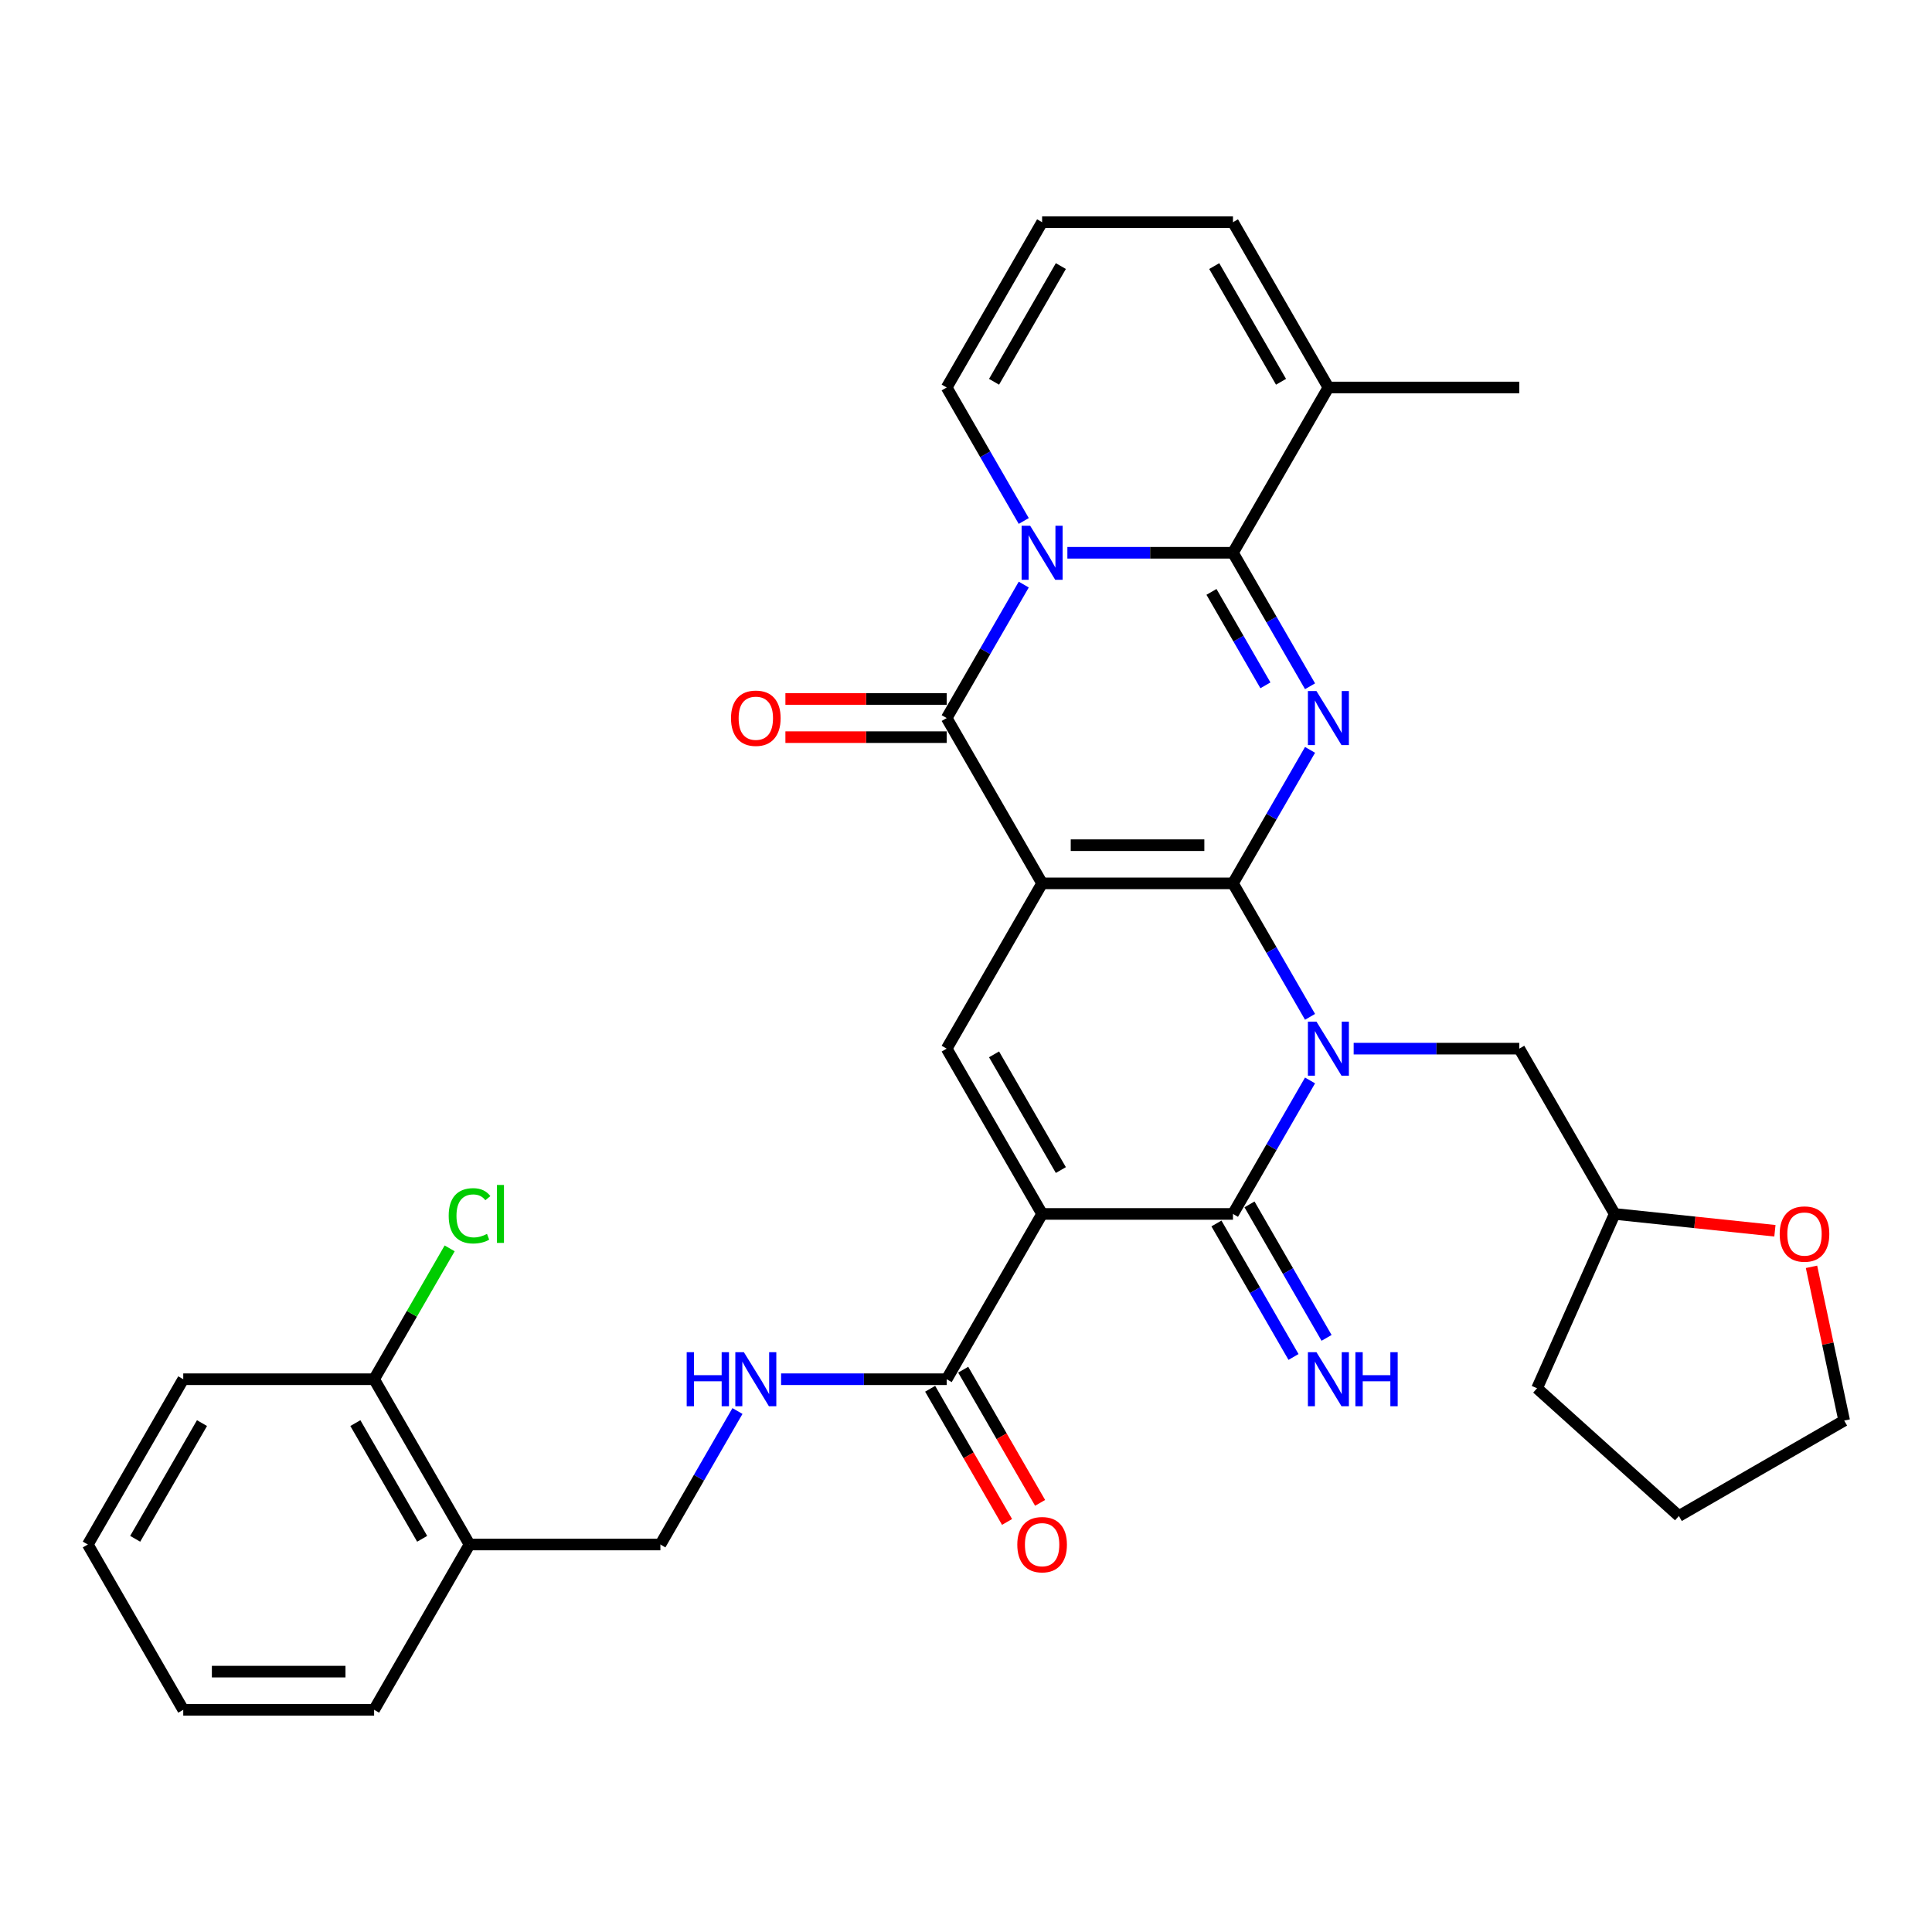 <?xml version='1.0' encoding='iso-8859-1'?>
<svg version='1.1' baseProfile='full'
              xmlns='http://www.w3.org/2000/svg'
                      xmlns:rdkit='http://www.rdkit.org/xml'
                      xmlns:xlink='http://www.w3.org/1999/xlink'
                  xml:space='preserve'
width='1000px' height='1000px' viewBox='0 0 1000 1000'>
<!-- END OF HEADER -->
<rect style='opacity:1.0;fill:#FFFFFF;stroke:none' width='1000' height='1000' x='0' y='0'> </rect>
<path class='bond-0' d='M 638.183,457.223 L 539.395,457.223' style='fill:none;fill-rule:evenodd;stroke:#000000;stroke-width:6px;stroke-linecap:butt;stroke-linejoin:miter;stroke-opacity:1' />
<path class='bond-0' d='M 623.365,437.466 L 554.213,437.466' style='fill:none;fill-rule:evenodd;stroke:#000000;stroke-width:6px;stroke-linecap:butt;stroke-linejoin:miter;stroke-opacity:1' />
<path class='bond-1' d='M 638.183,457.223 L 658.129,491.771' style='fill:none;fill-rule:evenodd;stroke:#000000;stroke-width:6px;stroke-linecap:butt;stroke-linejoin:miter;stroke-opacity:1' />
<path class='bond-1' d='M 658.129,491.771 L 678.075,526.318' style='fill:none;fill-rule:evenodd;stroke:#0000FF;stroke-width:6px;stroke-linecap:butt;stroke-linejoin:miter;stroke-opacity:1' />
<path class='bond-2' d='M 638.183,457.223 L 658.129,422.676' style='fill:none;fill-rule:evenodd;stroke:#000000;stroke-width:6px;stroke-linecap:butt;stroke-linejoin:miter;stroke-opacity:1' />
<path class='bond-2' d='M 658.129,422.676 L 678.075,388.129' style='fill:none;fill-rule:evenodd;stroke:#0000FF;stroke-width:6px;stroke-linecap:butt;stroke-linejoin:miter;stroke-opacity:1' />
<path class='bond-7' d='M 539.395,457.223 L 490.001,371.67' style='fill:none;fill-rule:evenodd;stroke:#000000;stroke-width:6px;stroke-linecap:butt;stroke-linejoin:miter;stroke-opacity:1' />
<path class='bond-8' d='M 539.395,457.223 L 490.001,542.777' style='fill:none;fill-rule:evenodd;stroke:#000000;stroke-width:6px;stroke-linecap:butt;stroke-linejoin:miter;stroke-opacity:1' />
<path class='bond-6' d='M 678.075,559.235 L 658.129,593.782' style='fill:none;fill-rule:evenodd;stroke:#0000FF;stroke-width:6px;stroke-linecap:butt;stroke-linejoin:miter;stroke-opacity:1' />
<path class='bond-6' d='M 658.129,593.782 L 638.183,628.33' style='fill:none;fill-rule:evenodd;stroke:#000000;stroke-width:6px;stroke-linecap:butt;stroke-linejoin:miter;stroke-opacity:1' />
<path class='bond-11' d='M 700.657,542.777 L 743.511,542.777' style='fill:none;fill-rule:evenodd;stroke:#0000FF;stroke-width:6px;stroke-linecap:butt;stroke-linejoin:miter;stroke-opacity:1' />
<path class='bond-11' d='M 743.511,542.777 L 786.365,542.777' style='fill:none;fill-rule:evenodd;stroke:#000000;stroke-width:6px;stroke-linecap:butt;stroke-linejoin:miter;stroke-opacity:1' />
<path class='bond-5' d='M 678.075,355.212 L 658.129,320.665' style='fill:none;fill-rule:evenodd;stroke:#0000FF;stroke-width:6px;stroke-linecap:butt;stroke-linejoin:miter;stroke-opacity:1' />
<path class='bond-5' d='M 658.129,320.665 L 638.183,286.117' style='fill:none;fill-rule:evenodd;stroke:#000000;stroke-width:6px;stroke-linecap:butt;stroke-linejoin:miter;stroke-opacity:1' />
<path class='bond-5' d='M 654.981,354.727 L 641.019,330.544' style='fill:none;fill-rule:evenodd;stroke:#0000FF;stroke-width:6px;stroke-linecap:butt;stroke-linejoin:miter;stroke-opacity:1' />
<path class='bond-5' d='M 641.019,330.544 L 627.056,306.361' style='fill:none;fill-rule:evenodd;stroke:#000000;stroke-width:6px;stroke-linecap:butt;stroke-linejoin:miter;stroke-opacity:1' />
<path class='bond-3' d='M 552.475,286.117 L 595.329,286.117' style='fill:none;fill-rule:evenodd;stroke:#0000FF;stroke-width:6px;stroke-linecap:butt;stroke-linejoin:miter;stroke-opacity:1' />
<path class='bond-3' d='M 595.329,286.117 L 638.183,286.117' style='fill:none;fill-rule:evenodd;stroke:#000000;stroke-width:6px;stroke-linecap:butt;stroke-linejoin:miter;stroke-opacity:1' />
<path class='bond-12' d='M 529.893,269.659 L 509.947,235.112' style='fill:none;fill-rule:evenodd;stroke:#0000FF;stroke-width:6px;stroke-linecap:butt;stroke-linejoin:miter;stroke-opacity:1' />
<path class='bond-12' d='M 509.947,235.112 L 490.001,200.564' style='fill:none;fill-rule:evenodd;stroke:#000000;stroke-width:6px;stroke-linecap:butt;stroke-linejoin:miter;stroke-opacity:1' />
<path class='bond-34' d='M 529.893,302.576 L 509.947,337.123' style='fill:none;fill-rule:evenodd;stroke:#0000FF;stroke-width:6px;stroke-linecap:butt;stroke-linejoin:miter;stroke-opacity:1' />
<path class='bond-34' d='M 509.947,337.123 L 490.001,371.67' style='fill:none;fill-rule:evenodd;stroke:#000000;stroke-width:6px;stroke-linecap:butt;stroke-linejoin:miter;stroke-opacity:1' />
<path class='bond-4' d='M 539.395,628.33 L 638.183,628.33' style='fill:none;fill-rule:evenodd;stroke:#000000;stroke-width:6px;stroke-linecap:butt;stroke-linejoin:miter;stroke-opacity:1' />
<path class='bond-9' d='M 539.395,628.33 L 490.001,713.883' style='fill:none;fill-rule:evenodd;stroke:#000000;stroke-width:6px;stroke-linecap:butt;stroke-linejoin:miter;stroke-opacity:1' />
<path class='bond-33' d='M 539.395,628.33 L 490.001,542.777' style='fill:none;fill-rule:evenodd;stroke:#000000;stroke-width:6px;stroke-linecap:butt;stroke-linejoin:miter;stroke-opacity:1' />
<path class='bond-33' d='M 549.097,605.618 L 514.521,545.731' style='fill:none;fill-rule:evenodd;stroke:#000000;stroke-width:6px;stroke-linecap:butt;stroke-linejoin:miter;stroke-opacity:1' />
<path class='bond-10' d='M 638.183,286.117 L 687.577,200.564' style='fill:none;fill-rule:evenodd;stroke:#000000;stroke-width:6px;stroke-linecap:butt;stroke-linejoin:miter;stroke-opacity:1' />
<path class='bond-13' d='M 629.628,633.269 L 649.574,667.816' style='fill:none;fill-rule:evenodd;stroke:#000000;stroke-width:6px;stroke-linecap:butt;stroke-linejoin:miter;stroke-opacity:1' />
<path class='bond-13' d='M 649.574,667.816 L 669.52,702.364' style='fill:none;fill-rule:evenodd;stroke:#0000FF;stroke-width:6px;stroke-linecap:butt;stroke-linejoin:miter;stroke-opacity:1' />
<path class='bond-13' d='M 646.738,623.39 L 666.684,657.938' style='fill:none;fill-rule:evenodd;stroke:#000000;stroke-width:6px;stroke-linecap:butt;stroke-linejoin:miter;stroke-opacity:1' />
<path class='bond-13' d='M 666.684,657.938 L 686.63,692.485' style='fill:none;fill-rule:evenodd;stroke:#0000FF;stroke-width:6px;stroke-linecap:butt;stroke-linejoin:miter;stroke-opacity:1' />
<path class='bond-15' d='M 490.001,361.792 L 448.263,361.792' style='fill:none;fill-rule:evenodd;stroke:#000000;stroke-width:6px;stroke-linecap:butt;stroke-linejoin:miter;stroke-opacity:1' />
<path class='bond-15' d='M 448.263,361.792 L 406.525,361.792' style='fill:none;fill-rule:evenodd;stroke:#FF0000;stroke-width:6px;stroke-linecap:butt;stroke-linejoin:miter;stroke-opacity:1' />
<path class='bond-15' d='M 490.001,381.549 L 448.263,381.549' style='fill:none;fill-rule:evenodd;stroke:#000000;stroke-width:6px;stroke-linecap:butt;stroke-linejoin:miter;stroke-opacity:1' />
<path class='bond-15' d='M 448.263,381.549 L 406.525,381.549' style='fill:none;fill-rule:evenodd;stroke:#FF0000;stroke-width:6px;stroke-linecap:butt;stroke-linejoin:miter;stroke-opacity:1' />
<path class='bond-14' d='M 490.001,713.883 L 447.147,713.883' style='fill:none;fill-rule:evenodd;stroke:#000000;stroke-width:6px;stroke-linecap:butt;stroke-linejoin:miter;stroke-opacity:1' />
<path class='bond-14' d='M 447.147,713.883 L 404.292,713.883' style='fill:none;fill-rule:evenodd;stroke:#0000FF;stroke-width:6px;stroke-linecap:butt;stroke-linejoin:miter;stroke-opacity:1' />
<path class='bond-20' d='M 481.446,718.822 L 501.346,753.29' style='fill:none;fill-rule:evenodd;stroke:#000000;stroke-width:6px;stroke-linecap:butt;stroke-linejoin:miter;stroke-opacity:1' />
<path class='bond-20' d='M 501.346,753.29 L 521.246,787.759' style='fill:none;fill-rule:evenodd;stroke:#FF0000;stroke-width:6px;stroke-linecap:butt;stroke-linejoin:miter;stroke-opacity:1' />
<path class='bond-20' d='M 498.556,708.943 L 518.457,743.412' style='fill:none;fill-rule:evenodd;stroke:#000000;stroke-width:6px;stroke-linecap:butt;stroke-linejoin:miter;stroke-opacity:1' />
<path class='bond-20' d='M 518.457,743.412 L 538.357,777.88' style='fill:none;fill-rule:evenodd;stroke:#FF0000;stroke-width:6px;stroke-linecap:butt;stroke-linejoin:miter;stroke-opacity:1' />
<path class='bond-18' d='M 687.577,200.564 L 638.183,115.011' style='fill:none;fill-rule:evenodd;stroke:#000000;stroke-width:6px;stroke-linecap:butt;stroke-linejoin:miter;stroke-opacity:1' />
<path class='bond-18' d='M 663.057,197.61 L 628.482,137.723' style='fill:none;fill-rule:evenodd;stroke:#000000;stroke-width:6px;stroke-linecap:butt;stroke-linejoin:miter;stroke-opacity:1' />
<path class='bond-25' d='M 687.577,200.564 L 786.365,200.564' style='fill:none;fill-rule:evenodd;stroke:#000000;stroke-width:6px;stroke-linecap:butt;stroke-linejoin:miter;stroke-opacity:1' />
<path class='bond-23' d='M 786.365,542.777 L 835.759,628.33' style='fill:none;fill-rule:evenodd;stroke:#000000;stroke-width:6px;stroke-linecap:butt;stroke-linejoin:miter;stroke-opacity:1' />
<path class='bond-35' d='M 490.001,200.564 L 539.395,115.011' style='fill:none;fill-rule:evenodd;stroke:#000000;stroke-width:6px;stroke-linecap:butt;stroke-linejoin:miter;stroke-opacity:1' />
<path class='bond-35' d='M 514.521,197.61 L 549.097,137.723' style='fill:none;fill-rule:evenodd;stroke:#000000;stroke-width:6px;stroke-linecap:butt;stroke-linejoin:miter;stroke-opacity:1' />
<path class='bond-19' d='M 381.711,730.341 L 361.765,764.888' style='fill:none;fill-rule:evenodd;stroke:#0000FF;stroke-width:6px;stroke-linecap:butt;stroke-linejoin:miter;stroke-opacity:1' />
<path class='bond-19' d='M 361.765,764.888 L 341.819,799.436' style='fill:none;fill-rule:evenodd;stroke:#000000;stroke-width:6px;stroke-linecap:butt;stroke-linejoin:miter;stroke-opacity:1' />
<path class='bond-16' d='M 243.031,799.436 L 341.819,799.436' style='fill:none;fill-rule:evenodd;stroke:#000000;stroke-width:6px;stroke-linecap:butt;stroke-linejoin:miter;stroke-opacity:1' />
<path class='bond-21' d='M 243.031,799.436 L 193.637,713.883' style='fill:none;fill-rule:evenodd;stroke:#000000;stroke-width:6px;stroke-linecap:butt;stroke-linejoin:miter;stroke-opacity:1' />
<path class='bond-21' d='M 218.511,796.481 L 183.935,736.594' style='fill:none;fill-rule:evenodd;stroke:#000000;stroke-width:6px;stroke-linecap:butt;stroke-linejoin:miter;stroke-opacity:1' />
<path class='bond-26' d='M 243.031,799.436 L 193.637,884.989' style='fill:none;fill-rule:evenodd;stroke:#000000;stroke-width:6px;stroke-linecap:butt;stroke-linejoin:miter;stroke-opacity:1' />
<path class='bond-17' d='M 539.395,115.011 L 638.183,115.011' style='fill:none;fill-rule:evenodd;stroke:#000000;stroke-width:6px;stroke-linecap:butt;stroke-linejoin:miter;stroke-opacity:1' />
<path class='bond-24' d='M 193.637,713.883 L 213.189,680.017' style='fill:none;fill-rule:evenodd;stroke:#000000;stroke-width:6px;stroke-linecap:butt;stroke-linejoin:miter;stroke-opacity:1' />
<path class='bond-24' d='M 213.189,680.017 L 232.742,646.151' style='fill:none;fill-rule:evenodd;stroke:#00CC00;stroke-width:6px;stroke-linecap:butt;stroke-linejoin:miter;stroke-opacity:1' />
<path class='bond-28' d='M 193.637,713.883 L 94.849,713.883' style='fill:none;fill-rule:evenodd;stroke:#000000;stroke-width:6px;stroke-linecap:butt;stroke-linejoin:miter;stroke-opacity:1' />
<path class='bond-22' d='M 918.694,637.046 L 877.227,632.688' style='fill:none;fill-rule:evenodd;stroke:#FF0000;stroke-width:6px;stroke-linecap:butt;stroke-linejoin:miter;stroke-opacity:1' />
<path class='bond-22' d='M 877.227,632.688 L 835.759,628.33' style='fill:none;fill-rule:evenodd;stroke:#000000;stroke-width:6px;stroke-linecap:butt;stroke-linejoin:miter;stroke-opacity:1' />
<path class='bond-27' d='M 937.631,655.706 L 946.088,695.496' style='fill:none;fill-rule:evenodd;stroke:#FF0000;stroke-width:6px;stroke-linecap:butt;stroke-linejoin:miter;stroke-opacity:1' />
<path class='bond-27' d='M 946.088,695.496 L 954.545,735.285' style='fill:none;fill-rule:evenodd;stroke:#000000;stroke-width:6px;stroke-linecap:butt;stroke-linejoin:miter;stroke-opacity:1' />
<path class='bond-29' d='M 835.759,628.33 L 795.579,718.577' style='fill:none;fill-rule:evenodd;stroke:#000000;stroke-width:6px;stroke-linecap:butt;stroke-linejoin:miter;stroke-opacity:1' />
<path class='bond-31' d='M 193.637,884.989 L 94.849,884.989' style='fill:none;fill-rule:evenodd;stroke:#000000;stroke-width:6px;stroke-linecap:butt;stroke-linejoin:miter;stroke-opacity:1' />
<path class='bond-31' d='M 178.818,865.231 L 109.667,865.231' style='fill:none;fill-rule:evenodd;stroke:#000000;stroke-width:6px;stroke-linecap:butt;stroke-linejoin:miter;stroke-opacity:1' />
<path class='bond-36' d='M 954.545,735.285 L 868.992,784.679' style='fill:none;fill-rule:evenodd;stroke:#000000;stroke-width:6px;stroke-linecap:butt;stroke-linejoin:miter;stroke-opacity:1' />
<path class='bond-37' d='M 94.849,713.883 L 45.455,799.436' style='fill:none;fill-rule:evenodd;stroke:#000000;stroke-width:6px;stroke-linecap:butt;stroke-linejoin:miter;stroke-opacity:1' />
<path class='bond-37' d='M 104.55,736.594 L 69.974,796.481' style='fill:none;fill-rule:evenodd;stroke:#000000;stroke-width:6px;stroke-linecap:butt;stroke-linejoin:miter;stroke-opacity:1' />
<path class='bond-30' d='M 795.579,718.577 L 868.992,784.679' style='fill:none;fill-rule:evenodd;stroke:#000000;stroke-width:6px;stroke-linecap:butt;stroke-linejoin:miter;stroke-opacity:1' />
<path class='bond-32' d='M 94.849,884.989 L 45.455,799.436' style='fill:none;fill-rule:evenodd;stroke:#000000;stroke-width:6px;stroke-linecap:butt;stroke-linejoin:miter;stroke-opacity:1' />
<path  class='atom-2' d='M 681.393 528.788
L 690.561 543.606
Q 691.469 545.068, 692.931 547.716
Q 694.394 550.363, 694.473 550.521
L 694.473 528.788
L 698.187 528.788
L 698.187 556.765
L 694.354 556.765
L 684.515 540.564
Q 683.369 538.667, 682.144 536.494
Q 680.958 534.32, 680.603 533.648
L 680.603 556.765
L 676.967 556.765
L 676.967 528.788
L 681.393 528.788
' fill='#0000FF'/>
<path  class='atom-3' d='M 681.393 357.682
L 690.561 372.5
Q 691.469 373.962, 692.931 376.61
Q 694.394 379.257, 694.473 379.415
L 694.473 357.682
L 698.187 357.682
L 698.187 385.659
L 694.354 385.659
L 684.515 369.458
Q 683.369 367.561, 682.144 365.388
Q 680.958 363.214, 680.603 362.542
L 680.603 385.659
L 676.967 385.659
L 676.967 357.682
L 681.393 357.682
' fill='#0000FF'/>
<path  class='atom-4' d='M 533.211 272.129
L 542.378 286.947
Q 543.287 288.409, 544.749 291.057
Q 546.211 293.704, 546.29 293.862
L 546.29 272.129
L 550.005 272.129
L 550.005 300.106
L 546.172 300.106
L 536.333 283.905
Q 535.187 282.008, 533.962 279.835
Q 532.776 277.661, 532.421 276.989
L 532.421 300.106
L 528.785 300.106
L 528.785 272.129
L 533.211 272.129
' fill='#0000FF'/>
<path  class='atom-14' d='M 681.393 699.894
L 690.561 714.712
Q 691.469 716.174, 692.931 718.822
Q 694.394 721.469, 694.473 721.627
L 694.473 699.894
L 698.187 699.894
L 698.187 727.871
L 694.354 727.871
L 684.515 711.67
Q 683.369 709.773, 682.144 707.6
Q 680.958 705.426, 680.603 704.754
L 680.603 727.871
L 676.967 727.871
L 676.967 699.894
L 681.393 699.894
' fill='#0000FF'/>
<path  class='atom-14' d='M 701.546 699.894
L 705.339 699.894
L 705.339 711.788
L 719.644 711.788
L 719.644 699.894
L 723.437 699.894
L 723.437 727.871
L 719.644 727.871
L 719.644 714.949
L 705.339 714.949
L 705.339 727.871
L 701.546 727.871
L 701.546 699.894
' fill='#0000FF'/>
<path  class='atom-15' d='M 355.432 699.894
L 359.225 699.894
L 359.225 711.788
L 373.53 711.788
L 373.53 699.894
L 377.323 699.894
L 377.323 727.871
L 373.53 727.871
L 373.53 714.949
L 359.225 714.949
L 359.225 727.871
L 355.432 727.871
L 355.432 699.894
' fill='#0000FF'/>
<path  class='atom-15' d='M 385.029 699.894
L 394.196 714.712
Q 395.105 716.174, 396.567 718.822
Q 398.029 721.469, 398.108 721.627
L 398.108 699.894
L 401.823 699.894
L 401.823 727.871
L 397.99 727.871
L 388.15 711.67
Q 387.005 709.773, 385.78 707.6
Q 384.594 705.426, 384.238 704.754
L 384.238 727.871
L 380.603 727.871
L 380.603 699.894
L 385.029 699.894
' fill='#0000FF'/>
<path  class='atom-16' d='M 378.37 371.75
Q 378.37 365.032, 381.69 361.278
Q 385.009 357.524, 391.213 357.524
Q 397.417 357.524, 400.736 361.278
Q 404.055 365.032, 404.055 371.75
Q 404.055 378.546, 400.697 382.419
Q 397.338 386.252, 391.213 386.252
Q 385.049 386.252, 381.69 382.419
Q 378.37 378.586, 378.37 371.75
M 391.213 383.09
Q 395.481 383.09, 397.772 380.245
Q 400.104 377.361, 400.104 371.75
Q 400.104 366.257, 397.772 363.491
Q 395.481 360.685, 391.213 360.685
Q 386.945 360.685, 384.614 363.451
Q 382.322 366.217, 382.322 371.75
Q 382.322 377.4, 384.614 380.245
Q 386.945 383.09, 391.213 383.09
' fill='#FF0000'/>
<path  class='atom-21' d='M 526.553 799.515
Q 526.553 792.797, 529.872 789.043
Q 533.191 785.289, 539.395 785.289
Q 545.599 785.289, 548.918 789.043
Q 552.237 792.797, 552.237 799.515
Q 552.237 806.311, 548.879 810.184
Q 545.52 814.017, 539.395 814.017
Q 533.231 814.017, 529.872 810.184
Q 526.553 806.351, 526.553 799.515
M 539.395 810.855
Q 543.663 810.855, 545.955 808.01
Q 548.286 805.126, 548.286 799.515
Q 548.286 794.022, 545.955 791.256
Q 543.663 788.45, 539.395 788.45
Q 535.127 788.45, 532.796 791.216
Q 530.504 793.982, 530.504 799.515
Q 530.504 805.165, 532.796 808.01
Q 535.127 810.855, 539.395 810.855
' fill='#FF0000'/>
<path  class='atom-23' d='M 921.164 638.735
Q 921.164 632.017, 924.483 628.263
Q 927.802 624.509, 934.006 624.509
Q 940.21 624.509, 943.529 628.263
Q 946.849 632.017, 946.849 638.735
Q 946.849 645.531, 943.49 649.404
Q 940.131 653.237, 934.006 653.237
Q 927.842 653.237, 924.483 649.404
Q 921.164 645.571, 921.164 638.735
M 934.006 650.076
Q 938.274 650.076, 940.566 647.23
Q 942.897 644.346, 942.897 638.735
Q 942.897 633.242, 940.566 630.476
Q 938.274 627.67, 934.006 627.67
Q 929.739 627.67, 927.407 630.437
Q 925.115 633.203, 925.115 638.735
Q 925.115 644.385, 927.407 647.23
Q 929.739 650.076, 934.006 650.076
' fill='#FF0000'/>
<path  class='atom-25' d='M 232.243 629.298
Q 232.243 622.343, 235.483 618.708
Q 238.763 615.033, 244.967 615.033
Q 250.736 615.033, 253.818 619.103
L 251.21 621.237
Q 248.958 618.273, 244.967 618.273
Q 240.739 618.273, 238.486 621.118
Q 236.274 623.924, 236.274 629.298
Q 236.274 634.83, 238.566 637.675
Q 240.897 640.52, 245.402 640.52
Q 248.484 640.52, 252.08 638.663
L 253.186 641.626
Q 251.724 642.575, 249.511 643.128
Q 247.298 643.681, 244.848 643.681
Q 238.763 643.681, 235.483 639.967
Q 232.243 636.252, 232.243 629.298
' fill='#00CC00'/>
<path  class='atom-25' d='M 257.217 613.333
L 260.852 613.333
L 260.852 643.326
L 257.217 643.326
L 257.217 613.333
' fill='#00CC00'/>
</svg>

